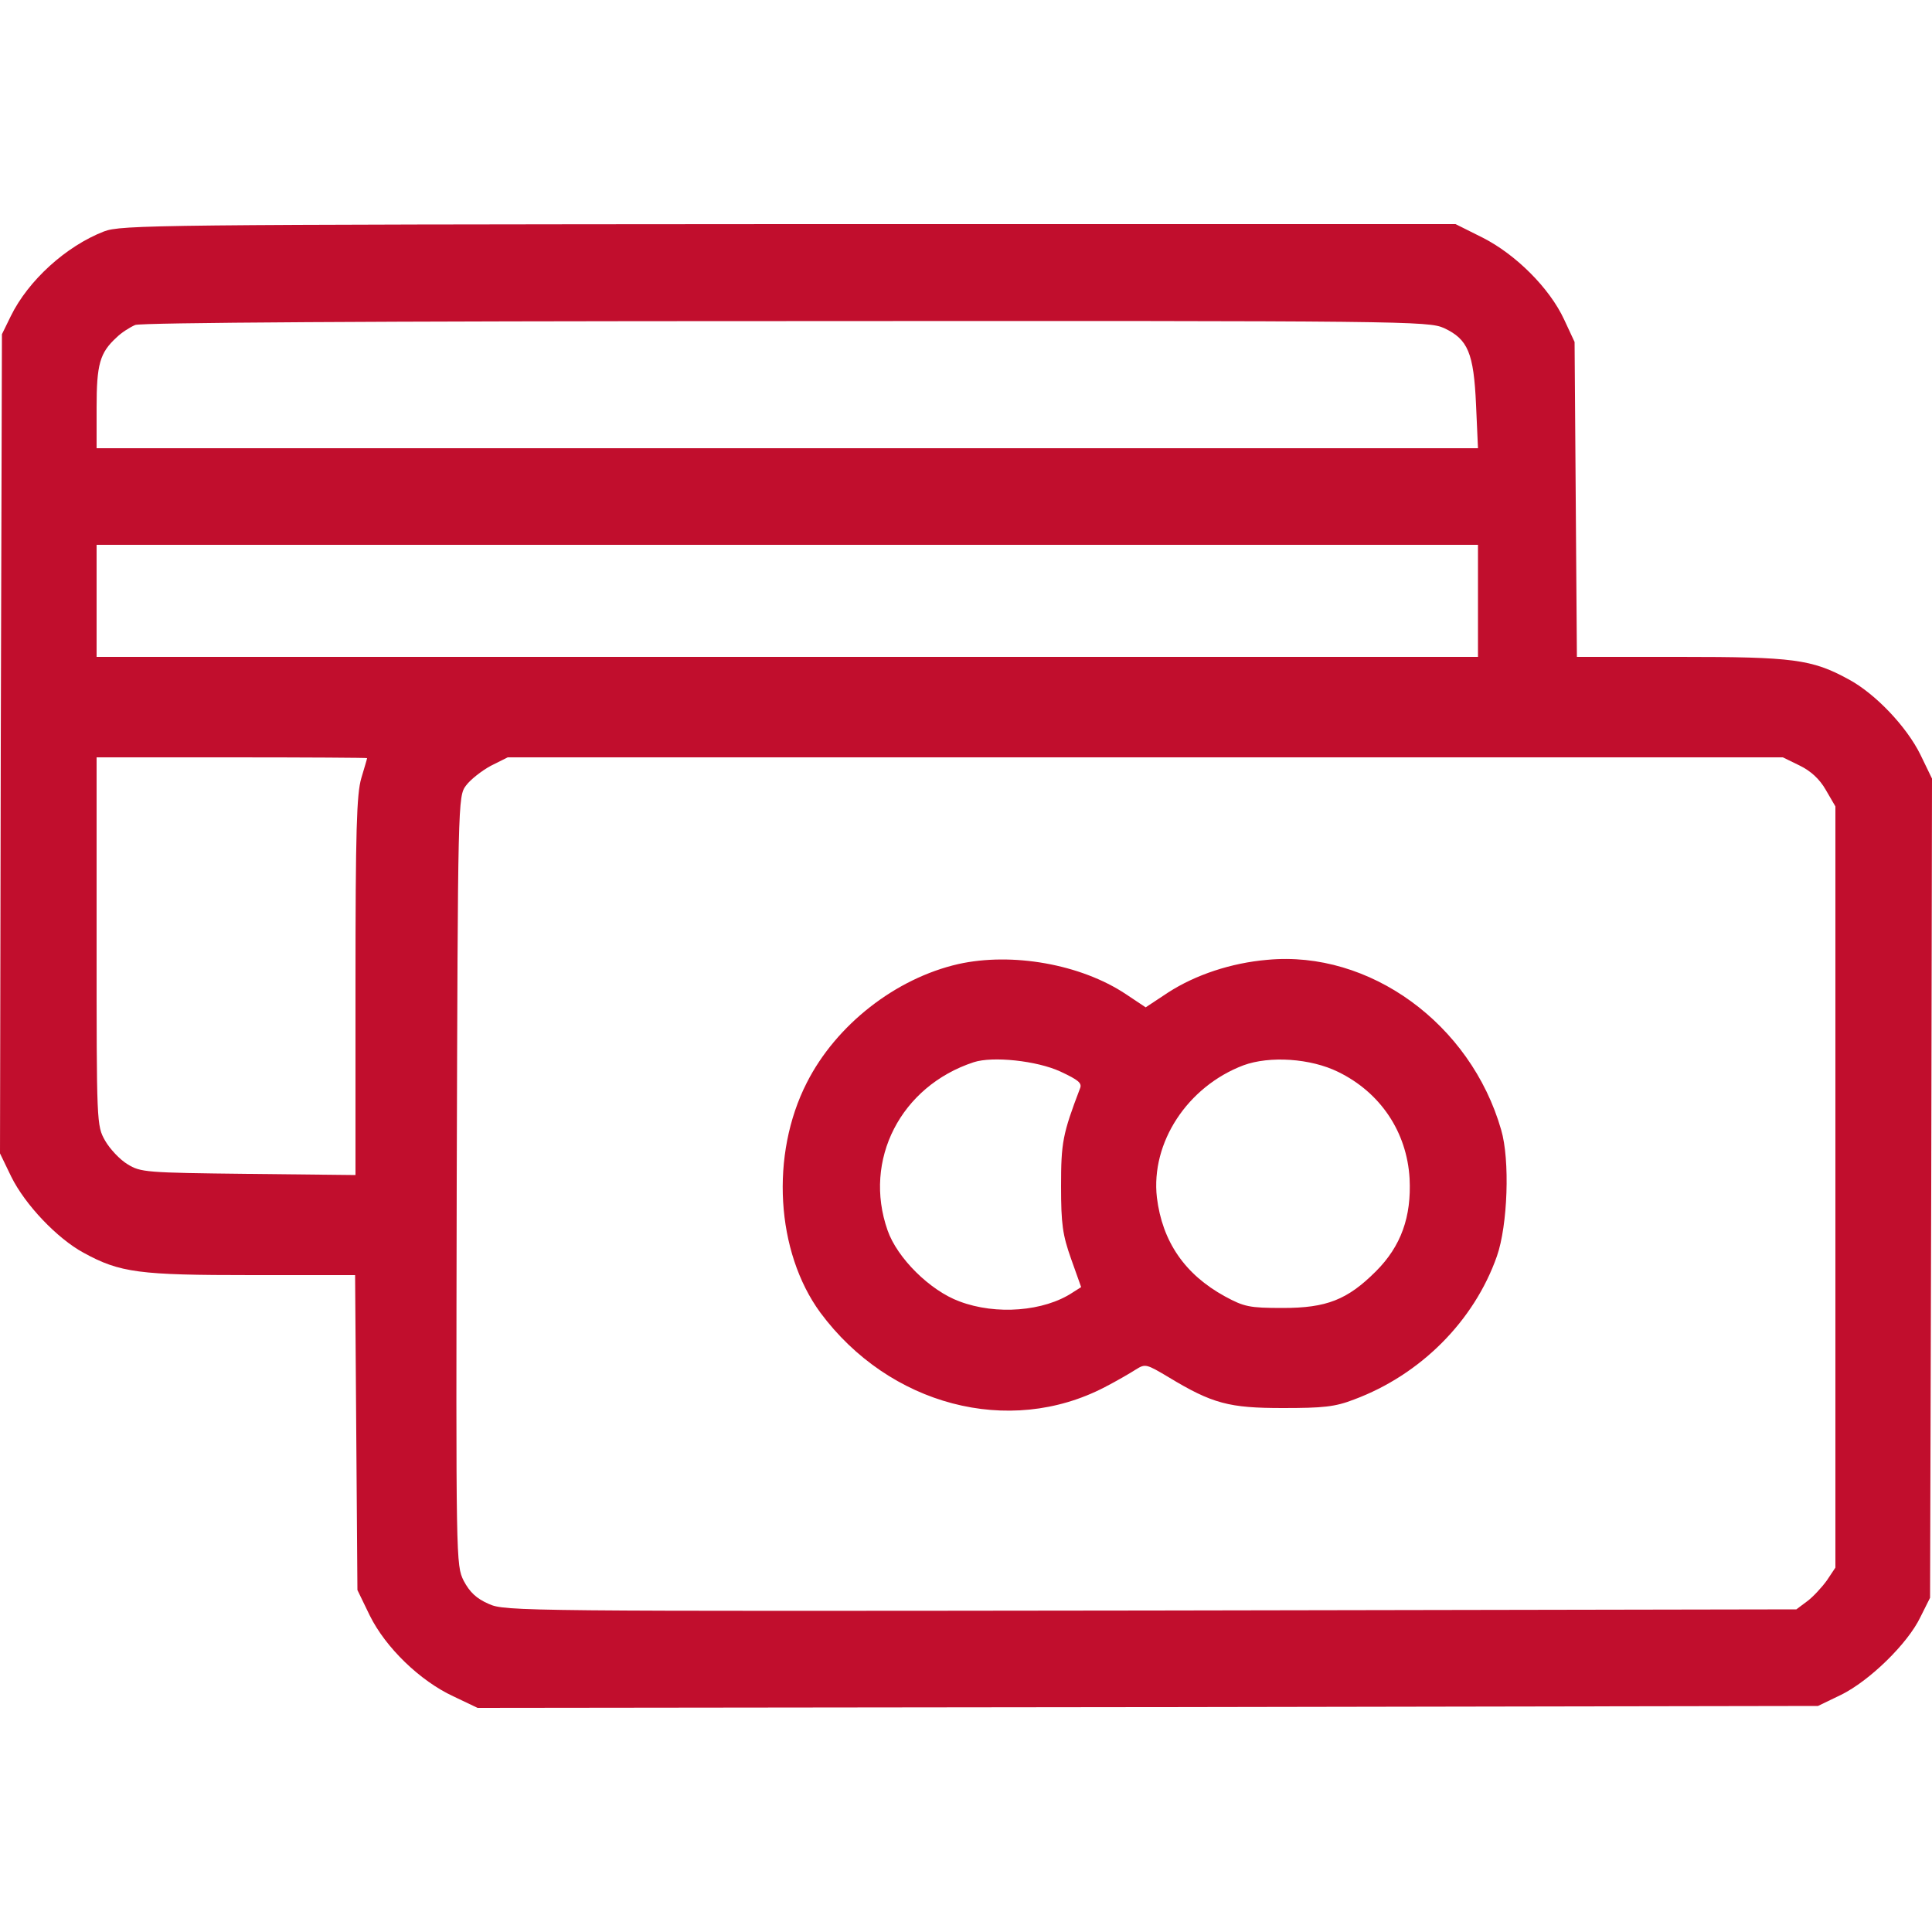<?xml version="1.0" encoding="utf-8"?>
<!-- Generator: Adobe Illustrator 24.0.2, SVG Export Plug-In . SVG Version: 6.00 Build 0)  -->
<svg version="1.1" id="Capa_1" xmlns="http://www.w3.org/2000/svg" xmlns:xlink="http://www.w3.org/1999/xlink" x="0px" y="0px"
	 viewBox="0 0 140 140" style="enable-background:new 0 0 140 140;" xml:space="preserve">
<style type="text/css">
	.st0{fill:#C10E2D;}
</style>
<g>
	<path class="st0" d="M7.532,16.772c-2.744,1.064-5.488,3.556-6.748,6.132L0.14,24.22L0.056,53.9L0,83.58l0.812,1.68
		c1.008,2.044,3.332,4.48,5.236,5.516c2.66,1.456,4.032,1.624,12.208,1.624h7.476l0.084,11.424L25.9,115.22l0.896,1.848
		c1.148,2.324,3.64,4.732,6.048,5.852l1.764,0.84l48.58-0.056l48.552-0.084l1.68-0.812c2.044-1.008,4.816-3.696,5.74-5.628l0.7-1.4
		l0.084-29.68L140,56.42l-0.84-1.736c-1.008-2.044-3.276-4.424-5.208-5.46c-2.66-1.456-4.032-1.624-12.208-1.624h-7.476
		l-0.084-11.424L114.1,24.78l-0.756-1.624c-1.064-2.296-3.528-4.732-5.908-5.936l-1.96-0.98H57.148
		C11.312,16.268,8.764,16.296,7.532,16.772L7.532,16.772z M104.636,23.772c1.736,0.812,2.156,1.792,2.324,5.572l0.14,3.136H7v-2.94
		c0-3.136,0.224-3.976,1.456-5.096c0.336-0.336,0.952-0.728,1.344-0.896c0.448-0.168,16.968-0.28,47.18-0.28
		C102.06,23.24,103.488,23.268,104.636,23.772L104.636,23.772z M107.1,43.54v4.06H7v-8.12h100.1V43.54z M26.6,54.936
		c0,0.056-0.196,0.7-0.42,1.456c-0.336,1.148-0.42,3.752-0.42,15.064v13.692l-7.756-0.084c-7.448-0.084-7.812-0.112-8.764-0.7
		c-0.56-0.336-1.288-1.12-1.624-1.708C7,81.564,7,81.452,7,68.208V54.88h9.8C22.204,54.88,26.6,54.908,26.6,54.936z M130.396,55.468
		c0.812,0.392,1.456,0.98,1.904,1.764l0.7,1.204v55.16l-0.616,0.924c-0.364,0.504-1.008,1.204-1.428,1.512l-0.784,0.588
		l-46.788,0.084c-45.612,0.056-46.788,0.056-47.964-0.476c-0.896-0.392-1.372-0.84-1.82-1.68c-0.56-1.148-0.56-1.288-0.504-28.98
		c0.084-27.608,0.084-27.86,0.672-28.644c0.308-0.42,1.12-1.064,1.792-1.428l1.232-0.616h92.4L130.396,55.468z"/>
	<path class="st0" d="M69.44,69.86c-4.536,1.036-8.848,4.396-10.976,8.596c-2.66,5.208-2.24,12.264,0.98,16.66
		c4.984,6.72,13.664,9.016,20.608,5.404c0.868-0.448,1.876-1.036,2.268-1.288c0.672-0.42,0.756-0.392,2.352,0.56
		c3.192,1.932,4.396,2.24,8.288,2.24c2.912,0,3.78-0.084,5.152-0.616c4.816-1.792,8.708-5.684,10.36-10.388
		c0.784-2.24,0.952-6.972,0.308-9.156c-2.212-7.7-9.548-13.02-16.94-12.32c-2.632,0.224-5.208,1.092-7.168,2.352l-1.652,1.092
		l-1.428-0.952C78.316,69.86,73.332,68.992,69.44,69.86L69.44,69.86z M76.832,77.644c1.316,0.616,1.596,0.84,1.428,1.232
		c-1.26,3.304-1.372,3.92-1.372,7.084c0,2.744,0.112,3.528,0.728,5.264l0.728,2.044l-0.616,0.392
		c-2.072,1.372-5.544,1.652-8.204,0.644c-2.128-0.784-4.508-3.136-5.208-5.152c-1.792-5.096,0.952-10.444,6.244-12.18
		C71.932,76.524,75.124,76.86,76.832,77.644L76.832,77.644z M96.964,77.672c3.052,1.484,4.984,4.34,5.18,7.728
		c0.14,2.772-0.616,4.9-2.436,6.72c-2.072,2.072-3.584,2.66-6.748,2.66c-2.436,0-2.8-0.084-4.2-0.84
		c-2.912-1.596-4.536-3.976-4.928-7.168c-0.448-3.976,2.212-8.036,6.272-9.576C92.008,76.496,94.976,76.692,96.964,77.672
		L96.964,77.672z"/>
</g>
<g>
</g>
<g>
</g>
<g>
</g>
<g>
</g>
<g>
</g>
<g>
</g>
<g>
</g>
<g>
</g>
<g>
</g>
<g>
</g>
<g>
</g>
<g>
</g>
<g>
</g>
<g>
</g>
<g>
</g>
</svg>
